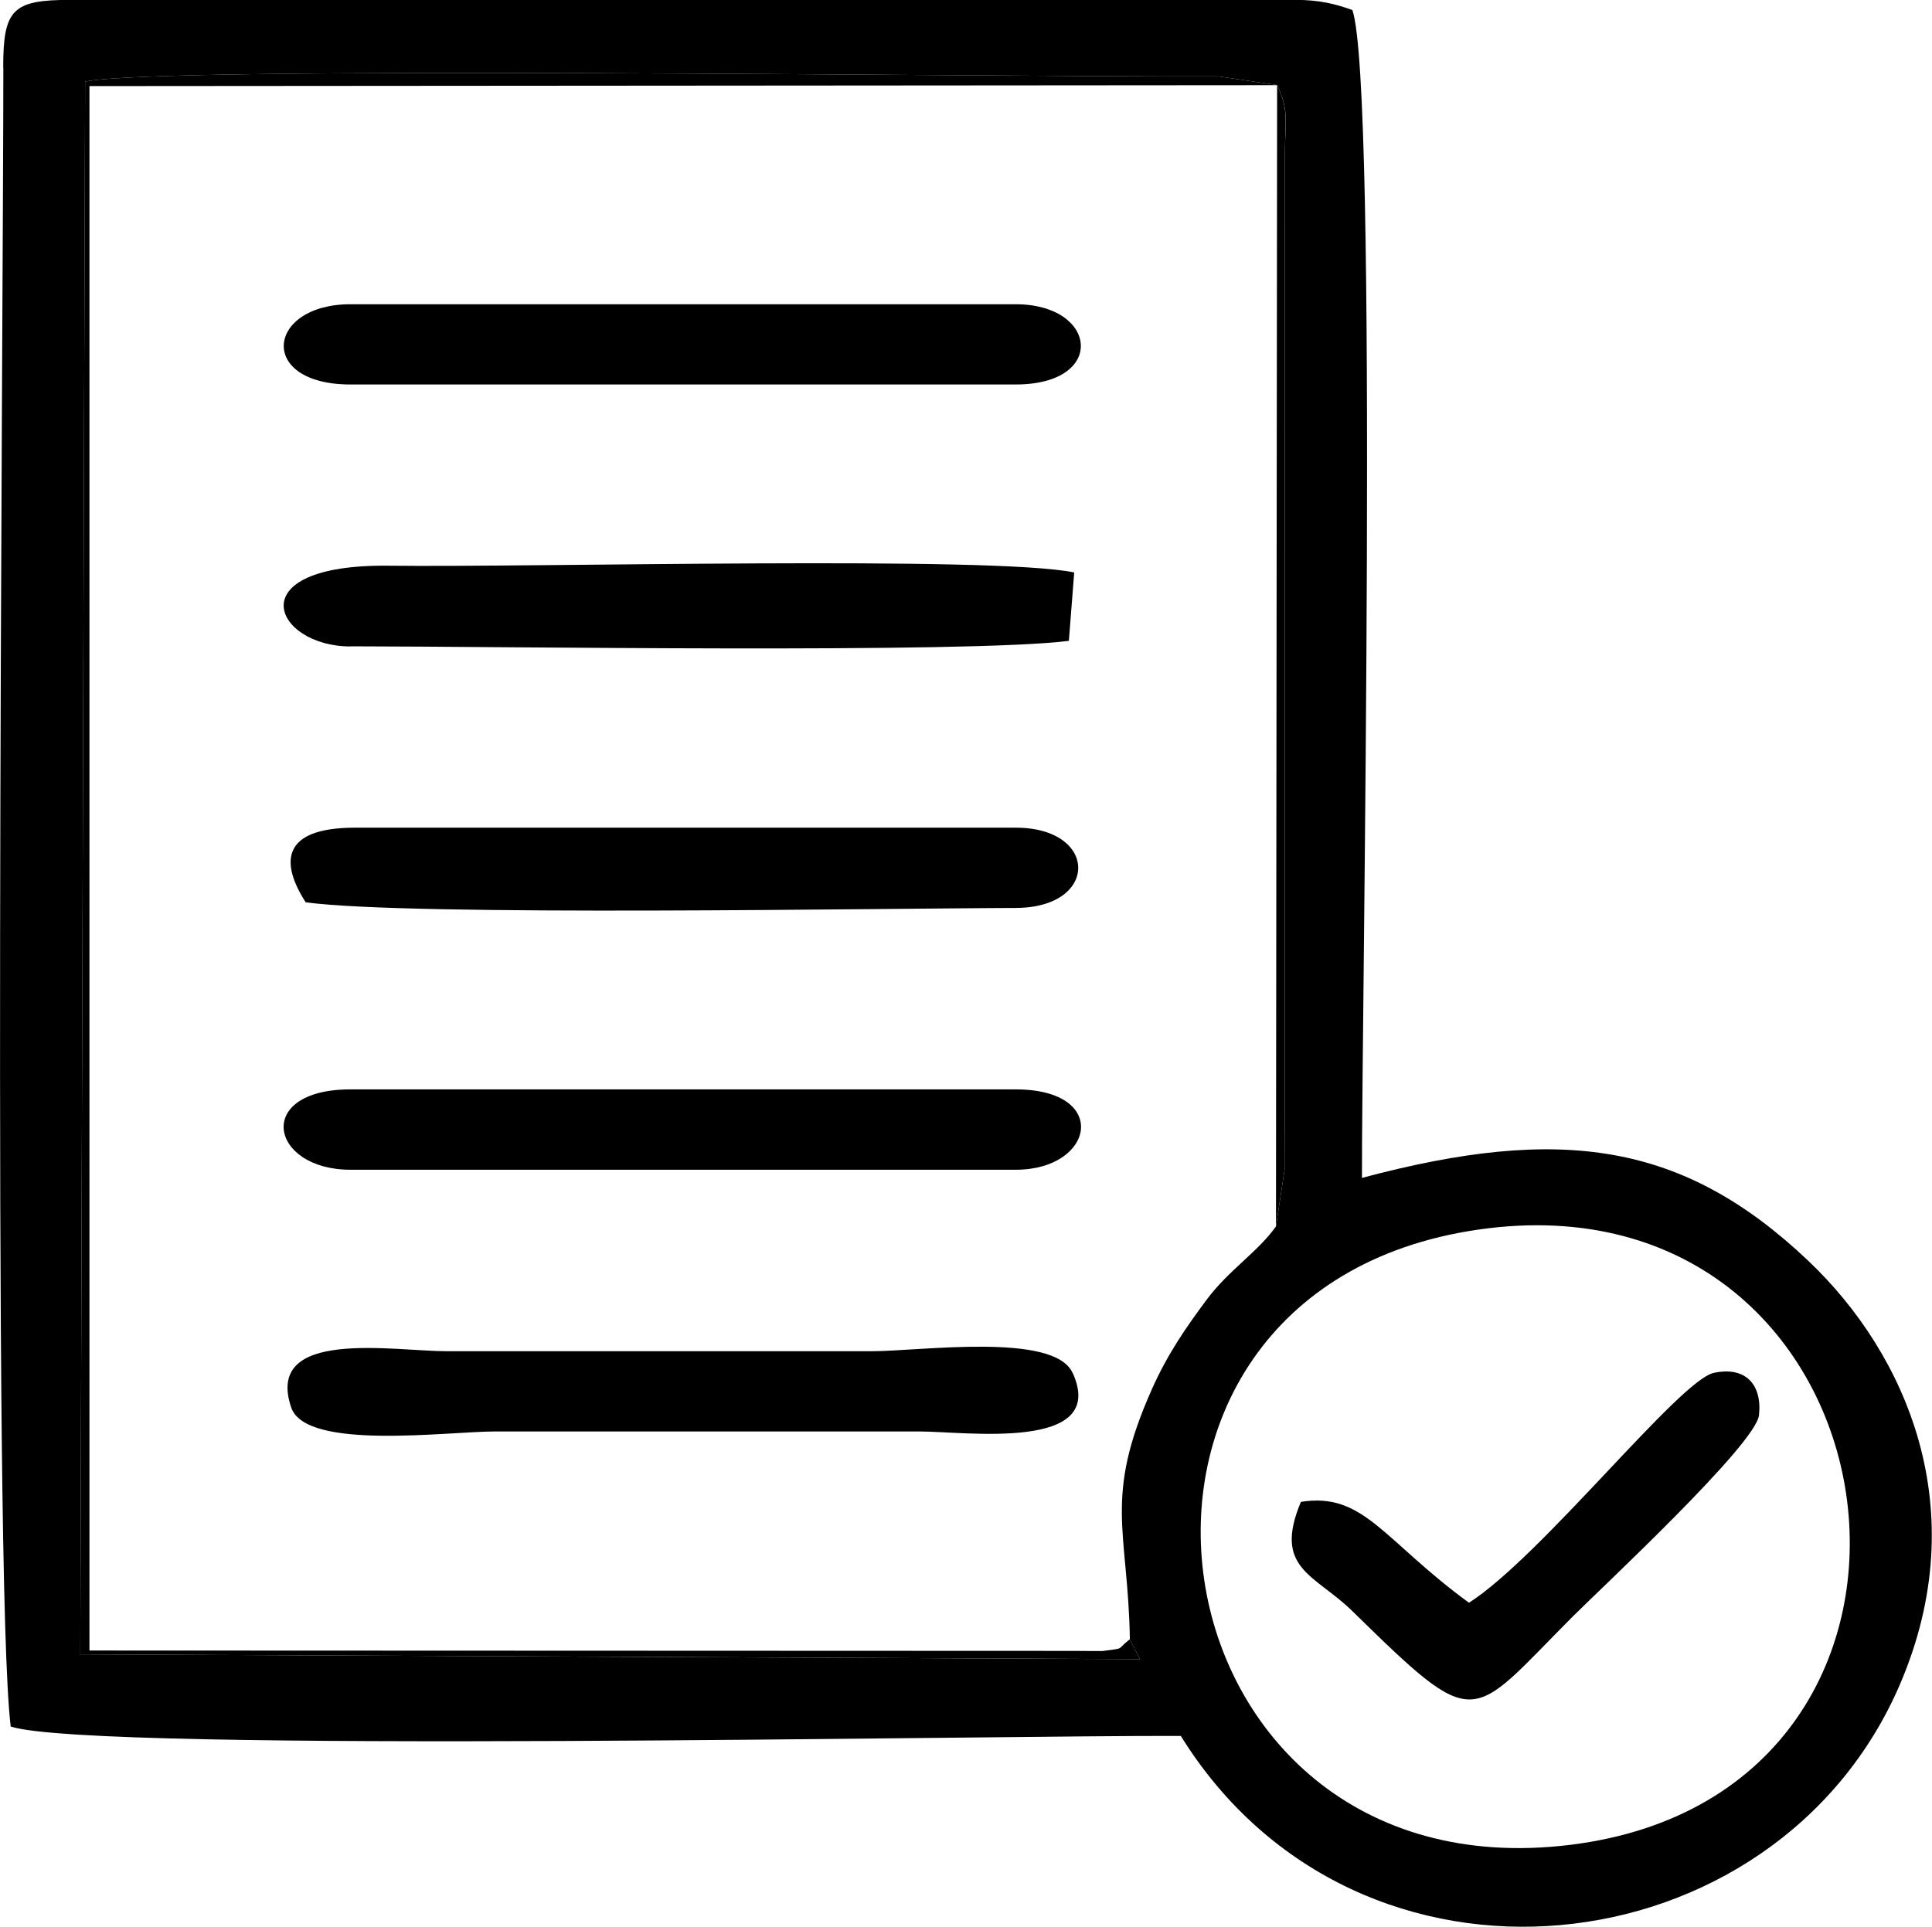 <?xml version="1.0" encoding="UTF-8"?>
<!DOCTYPE svg PUBLIC "-//W3C//DTD SVG 1.1//EN" "http://www.w3.org/Graphics/SVG/1.1/DTD/svg11.dtd">
<!-- Creator: CorelDRAW 2018 (64 Bit Versão de avaliação) -->
<svg xmlns="http://www.w3.org/2000/svg" xml:space="preserve" width="9.314mm" height="9.291mm" version="1.1" style="shape-rendering:geometricPrecision; text-rendering:geometricPrecision; image-rendering:optimizeQuality; fill-rule:evenodd; clip-rule:evenodd"
viewBox="0 0 151.67 151.3"
 xmlns:xlink="http://www.w3.org/1999/xlink">
 <defs>
  <style type="text/css">
   <![CDATA[
    .fil0 {fill:black}
   ]]>
  </style>
 </defs>
 <g id="Camada_x0020_1">
  <g id="_2918279287584">
   <path class="fil0" d="M116.05 96.55c33.77,-4.88 40.85,44.17 7.22,48.31 -33.62,4.14 -40.59,-43.48 -7.22,-48.31zm-27.36 32.17l0.8 1.56 -83.19 -0.38 0.38 -123.49c5.82,-1.28 71.52,-0.35 88.99,-0.41l4.6 0.68c0.92,1.98 0.63,2.65 0.6,5.42l-0.01 73.44c0,2.03 0.02,4.05 0.02,6.08l-0.71 4.68c-1.44,2.02 -3.71,3.43 -5.44,5.75 -1.63,2.19 -3.08,4.28 -4.31,7.05 -3.83,8.6 -1.86,11.06 -1.72,19.63zm-88.43 -123.43c0,19.89 -0.87,118.71 0.58,130.28 6.52,2.12 78.38,0.66 91.86,0.74 13.91,22.43 46.77,18.52 56.46,-4.06 5.9,-13.75 0.47,-25.97 -7.2,-33.25 -9.84,-9.33 -19.42,-10.68 -35.04,-6.51 -0.02,-13.09 1.3,-85.69 -0.75,-91.7 -1.29,-0.47 -2.58,-0.8 -4.48,-0.8l-96.14 0c-4.56,0 -5.3,0.73 -5.3,5.3z"/>
   <path class="fil0" d="M27.51 50.75c11.51,0 48.46,0.58 56.4,-0.43l0.42 -5.37c-6.43,-1.33 -42.19,-0.39 -53.81,-0.53 -11.96,-0.14 -9.04,6.34 -3.01,6.34z"/>
   <path class="fil0" d="M84.2 107.8c-1.45,-3.21 -11.92,-1.7 -15.81,-1.7l-33.31 0c-4.21,-0 -14.35,-1.85 -12.22,4.42 1.15,3.4 12.26,1.88 16.01,1.88l33.31 0c3.61,0 14.84,1.61 12.03,-4.6z"/>
   <path class="fil0" d="M24 70.85c8.25,1.12 45.44,0.46 56.5,0.44l-0.76 0c6.56,0 6.52,-6.3 0,-6.3l-51.86 0c-5.88,0 -5.84,2.81 -3.89,5.85z"/>
   <path class="fil0" d="M27.51 91.85l52.23 0c6.2,0 7.44,-6.31 0,-6.31l-52.23 0c-7.61,0 -6.35,6.31 0,6.31z"/>
   <path class="fil0" d="M27.51 30.19l52.23 0c7.17,0 6.45,-6.3 0,-6.3 -17.41,0 -34.82,0 -52.23,0 -6.59,0 -7.36,6.3 0,6.3z"/>
   <path class="fil0" d="M102.13 117.92c-2.21,5.27 1.08,5.69 4.04,8.59 9.91,9.71 9.12,8.62 17.27,0.45 2.33,-2.33 14.41,-13.56 14.65,-15.84 0.26,-2.43 -1.08,-3.85 -3.55,-3.32 -2.7,0.58 -13.51,14.4 -19.22,18.05 -6.75,-4.94 -8.26,-8.71 -13.2,-7.92z"/>
   <path class="fil0" d="M88.69 128.72c-1.13,0.89 -0.29,0.66 -2.13,0.92 -0.02,0 -2.07,-0 -2.24,-0.01l-77.3 -0.03 0 -122.84 93.24 -0.07 -0.09 89.61 0.71 -4.68c-0,-2.02 -0.02,-4.05 -0.02,-6.08l0.01 -73.44c0.02,-2.77 0.31,-3.44 -0.6,-5.42l-4.6 -0.68c-17.47,0.06 -83.17,-0.87 -88.99,0.41l-0.38 123.49 83.19 0.38 -0.8 -1.56z"/>
  </g>
 </g>
</svg>

